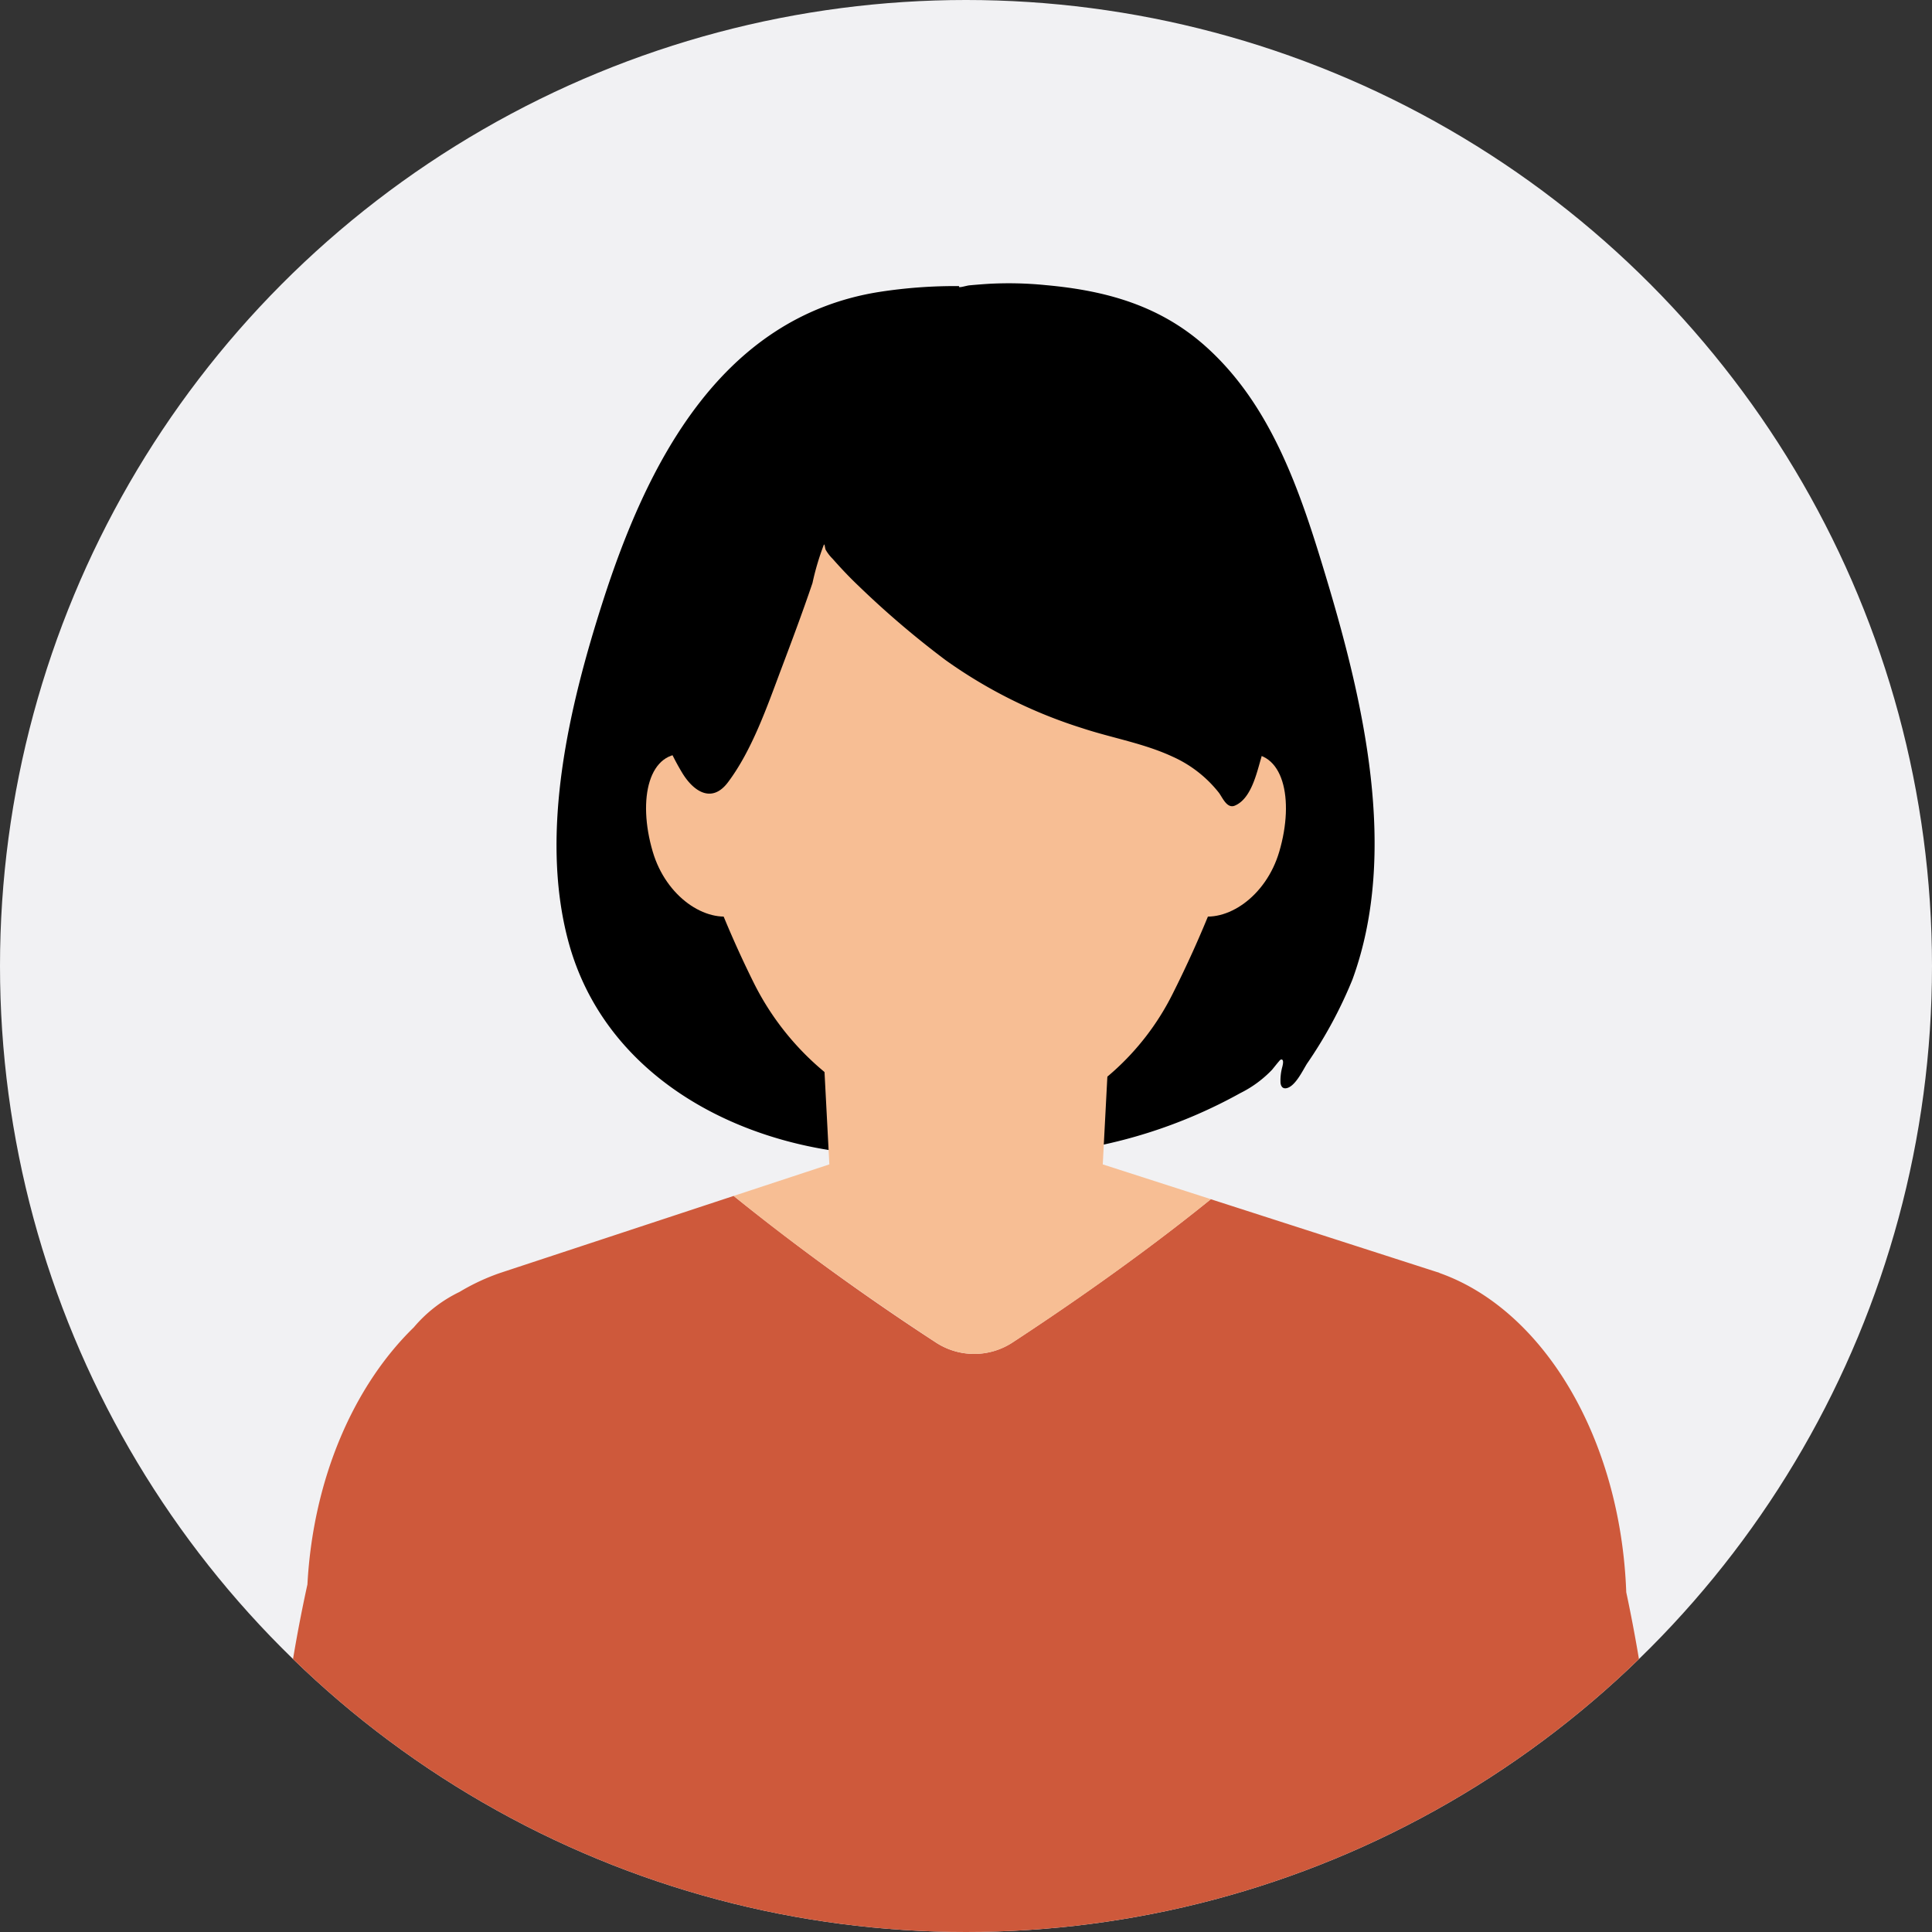 <svg height="151" viewBox="0 0 151 151" width="151" xmlns="http://www.w3.org/2000/svg" xmlns:xlink="http://www.w3.org/1999/xlink"><rect x="0" y="0" width="151" height="151" fill="#333333" stroke="none"/><clipPath id="a"><circle cx="352.5" cy="4420.5" r="75.5"/></clipPath><g transform="translate(-277 -4345)"><circle cx="352.5" cy="4420.5" fill="#f1f1f3" r="75.5"/><g clip-path="url(#a)" fill-rule="evenodd"><path d="m88.768 68a39.112 39.112 0 0 0 14.976-4.711 8.888 8.888 0 0 0 2.474-1.818c.178-.214.346-.433.529-.647.05-.059.141-.187.237-.159.173.05.073.428.046.551a4.042 4.042 0 0 0 -.146 1.276c.032.255.155.46.437.419.693-.1 1.3-1.39 1.627-1.914a34.442 34.442 0 0 0 3.554-6.575c3.659-9.987.843-21.847-2.119-31.657-1.936-6.42-4.183-13.195-9.318-17.806-3.59-3.225-7.819-4.396-12.548-4.82a28.985 28.985 0 0 0 -4.447-.1c-.5.032-1 .073-1.494.118-.264.023-.966.264-.8.059a38.663 38.663 0 0 0 -6.215.451c-12.609 1.974-18.291 13.779-21.63 24.158-2.624 8.169-4.985 18.038-2.725 26.545 3.672 13.83 20.385 19.04 33.065 15.906l4.488.72z" transform="translate(270.198 4367.144)"/><path d="m36.762 156.55a193.6 193.6 0 0 0 15.833 11.473 5.466 5.466 0 0 0 5.932 0c3.536-2.315 9.7-6.5 15.528-11.217l17.883 5.759h-.032c8.1 2.843 14.179 12.858 14.621 24.959 2.893 13.528 4.055 31.652 2.834 51.5h-108.876c-1.239-20.149-.027-38.524 2.966-52.111.447-8.279 3.622-15.523 8.311-20.089a10.839 10.839 0 0 1 3.572-2.77 16.777 16.777 0 0 1 3.194-1.49z" fill="#ce593b" transform="translate(297.577 4281.921)"/><g fill="#f7be94"><path d="m80.68 144.781 7.481-2.465-.387-7.386h22.143l-.387 7.386 8.452 2.72c-5.823 4.72-11.987 8.907-15.528 11.217a5.466 5.466 0 0 1 -5.932 0c-3.6-2.356-9.924-6.652-15.833-11.473z" transform="translate(253.659 4293.69)"/><path d="m92.472 11.49c13.578 0 23.492 10.279 23.492 25.633 0 6.064-2.729 15.519-7.377 24.736a20.256 20.256 0 0 1 -11.058 9.883 13.076 13.076 0 0 1 -8.661.169c-.141-.046-.282-.1-.428-.141a21.476 21.476 0 0 1 -12.566-10.863c-4.425-8.917-6.894-17.929-6.894-23.784 0-15.35 9.914-25.633 23.492-25.633z" transform="translate(260.028 4360.888)"/><path d="m68.88 80.739c-3.007-.383-3.918 3.49-2.7 7.623 1.039 3.527 4.128 5.586 6.484 4.962l-2.219-6.092z" transform="translate(261.837 4323.205)"/><path d="m163.826 80.739c3.007-.383 3.918 3.49 2.7 7.623-1.039 3.527-4.128 5.586-6.484 4.962l2.219-6.092 1.567-6.493z" transform="translate(210.457 4323.205)"/></g><path d="m112.812 20.852c-3.066-3.946-6.525-8.137-11.063-10.443a20.744 20.744 0 0 0 -7.749-1.695c-7.108-.588-14.015.734-19.487 5.559-5.755 5.08-9.349 12.985-8.566 20.713a18.908 18.908 0 0 0 2.653 7.982c.888 1.444 2.31 2.365 3.558.7 1.886-2.51 3.062-5.928 4.155-8.835.843-2.233 1.681-4.47 2.447-6.73a20.4 20.4 0 0 1 .888-2.993c.068-.118.087.26.141.383a3.24 3.24 0 0 0 .542.706c.647.734 1.321 1.449 2.032 2.123a71.8 71.8 0 0 0 6.8 5.8 37.918 37.918 0 0 0 10.662 5.313c2.356.779 4.843 1.189 7.1 2.242a9.594 9.594 0 0 1 3.6 2.811c.287.383.633 1.267 1.248 1.007 1.285-.538 1.709-2.561 2.059-3.736a46.616 46.616 0 0 0 1.631-11.792l-2.661-9.126z" transform="translate(261.74 4362.47)"/></g></g></svg>